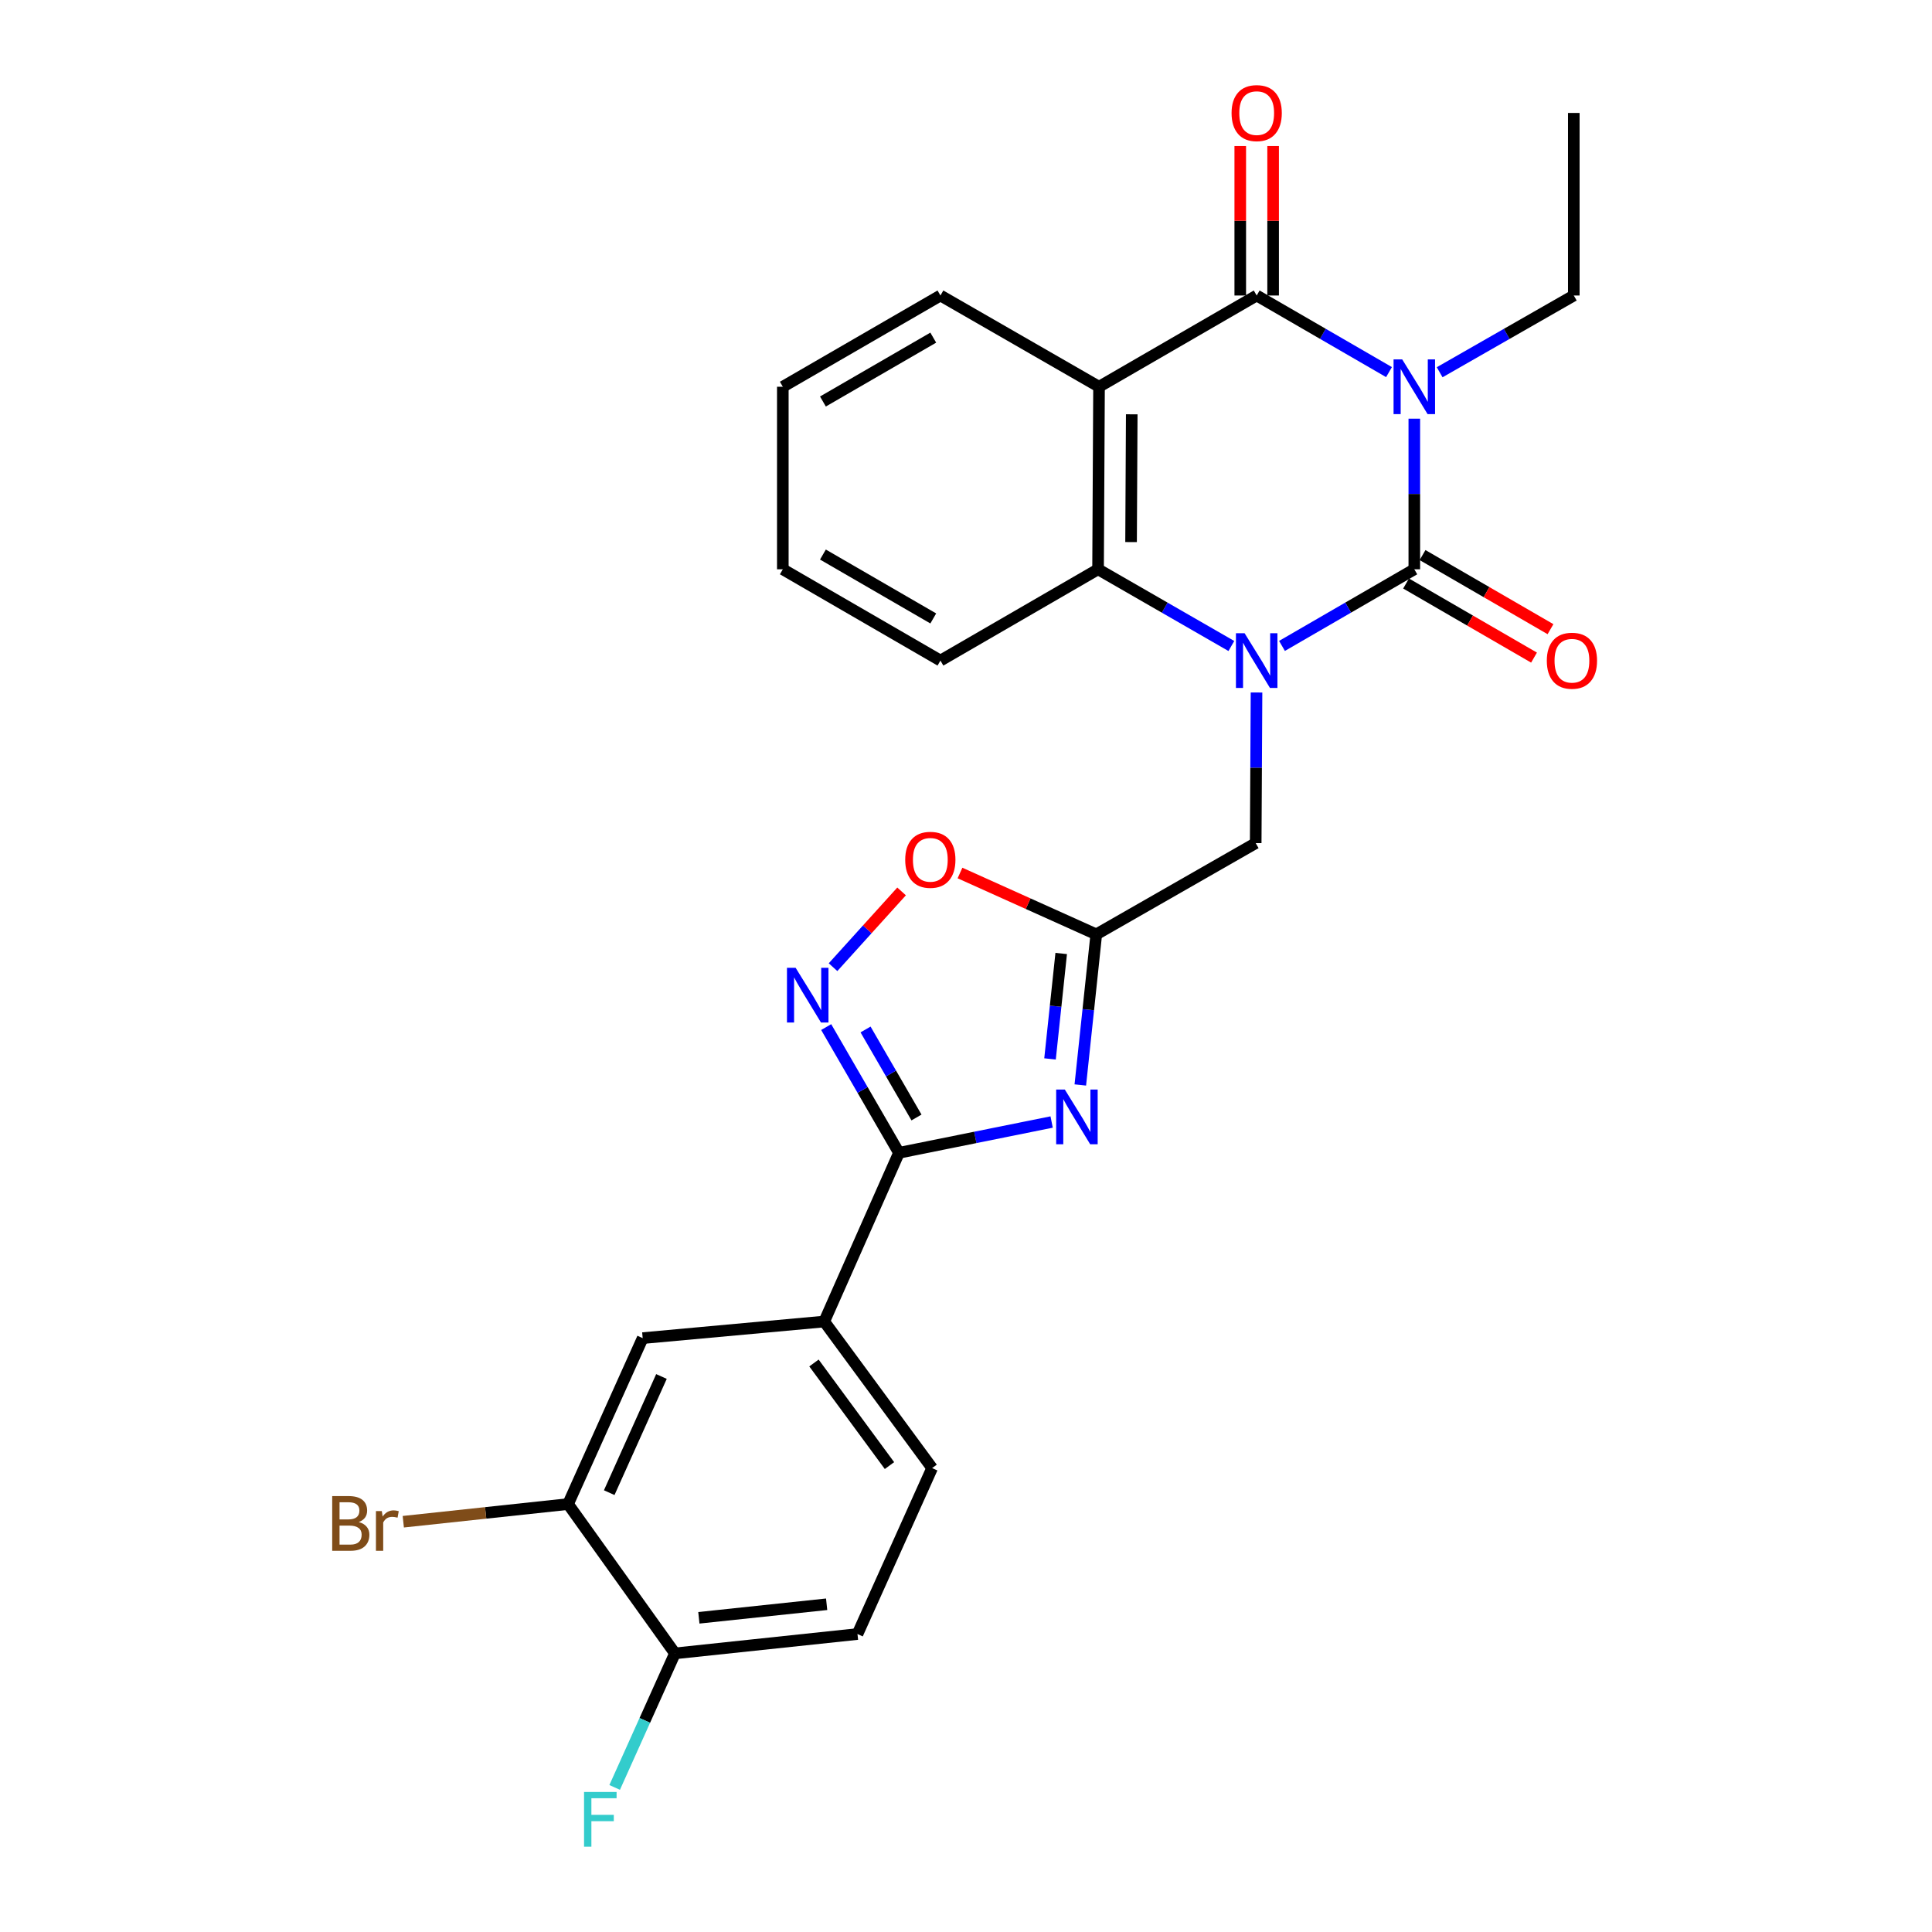 <?xml version='1.0' encoding='iso-8859-1'?>
<svg version='1.1' baseProfile='full'
              xmlns='http://www.w3.org/2000/svg'
                      xmlns:rdkit='http://www.rdkit.org/xml'
                      xmlns:xlink='http://www.w3.org/1999/xlink'
                  xml:space='preserve'
width='1000px' height='1000px' viewBox='0 0 1000 1000'>
<!-- END OF HEADER -->
<rect style='opacity:1.0;fill:#FFFFFF;stroke:none' width='1000' height='1000' x='0' y='0'> </rect>
<path class='bond-0' d='M 732.044,216.704 L 732.044,255.685' style='fill:none;fill-rule:evenodd;stroke:#0000FF;stroke-width:6px;stroke-linecap:butt;stroke-linejoin:miter;stroke-opacity:1' />
<path class='bond-0' d='M 732.044,255.685 L 732.044,294.665' style='fill:none;fill-rule:evenodd;stroke:#000000;stroke-width:6px;stroke-linecap:butt;stroke-linejoin:miter;stroke-opacity:1' />
<path class='bond-2' d='M 718.948,192.601 L 684.704,172.778' style='fill:none;fill-rule:evenodd;stroke:#0000FF;stroke-width:6px;stroke-linecap:butt;stroke-linejoin:miter;stroke-opacity:1' />
<path class='bond-2' d='M 684.704,172.778 L 650.46,152.955' style='fill:none;fill-rule:evenodd;stroke:#000000;stroke-width:6px;stroke-linecap:butt;stroke-linejoin:miter;stroke-opacity:1' />
<path class='bond-18' d='M 745.162,192.677 L 779.878,172.816' style='fill:none;fill-rule:evenodd;stroke:#0000FF;stroke-width:6px;stroke-linecap:butt;stroke-linejoin:miter;stroke-opacity:1' />
<path class='bond-18' d='M 779.878,172.816 L 814.593,152.955' style='fill:none;fill-rule:evenodd;stroke:#000000;stroke-width:6px;stroke-linecap:butt;stroke-linejoin:miter;stroke-opacity:1' />
<path class='bond-1' d='M 732.044,294.665 L 697.801,314.496' style='fill:none;fill-rule:evenodd;stroke:#000000;stroke-width:6px;stroke-linecap:butt;stroke-linejoin:miter;stroke-opacity:1' />
<path class='bond-1' d='M 697.801,314.496 L 663.557,334.327' style='fill:none;fill-rule:evenodd;stroke:#0000FF;stroke-width:6px;stroke-linecap:butt;stroke-linejoin:miter;stroke-opacity:1' />
<path class='bond-12' d='M 727.783,302.024 L 760.897,321.201' style='fill:none;fill-rule:evenodd;stroke:#000000;stroke-width:6px;stroke-linecap:butt;stroke-linejoin:miter;stroke-opacity:1' />
<path class='bond-12' d='M 760.897,321.201 L 794.01,340.377' style='fill:none;fill-rule:evenodd;stroke:#FF0000;stroke-width:6px;stroke-linecap:butt;stroke-linejoin:miter;stroke-opacity:1' />
<path class='bond-12' d='M 736.306,287.306 L 769.42,306.482' style='fill:none;fill-rule:evenodd;stroke:#000000;stroke-width:6px;stroke-linecap:butt;stroke-linejoin:miter;stroke-opacity:1' />
<path class='bond-12' d='M 769.42,306.482 L 802.534,325.659' style='fill:none;fill-rule:evenodd;stroke:#FF0000;stroke-width:6px;stroke-linecap:butt;stroke-linejoin:miter;stroke-opacity:1' />
<path class='bond-10' d='M 650.37,358.433 L 650.16,397.414' style='fill:none;fill-rule:evenodd;stroke:#0000FF;stroke-width:6px;stroke-linecap:butt;stroke-linejoin:miter;stroke-opacity:1' />
<path class='bond-10' d='M 650.16,397.414 L 649.949,436.394' style='fill:none;fill-rule:evenodd;stroke:#000000;stroke-width:6px;stroke-linecap:butt;stroke-linejoin:miter;stroke-opacity:1' />
<path class='bond-27' d='M 637.352,334.368 L 602.853,314.517' style='fill:none;fill-rule:evenodd;stroke:#0000FF;stroke-width:6px;stroke-linecap:butt;stroke-linejoin:miter;stroke-opacity:1' />
<path class='bond-27' d='M 602.853,314.517 L 568.355,294.665' style='fill:none;fill-rule:evenodd;stroke:#000000;stroke-width:6px;stroke-linecap:butt;stroke-linejoin:miter;stroke-opacity:1' />
<path class='bond-3' d='M 650.46,152.955 L 568.856,200.182' style='fill:none;fill-rule:evenodd;stroke:#000000;stroke-width:6px;stroke-linecap:butt;stroke-linejoin:miter;stroke-opacity:1' />
<path class='bond-15' d='M 658.964,152.955 L 658.964,114.27' style='fill:none;fill-rule:evenodd;stroke:#000000;stroke-width:6px;stroke-linecap:butt;stroke-linejoin:miter;stroke-opacity:1' />
<path class='bond-15' d='M 658.964,114.27 L 658.964,75.585' style='fill:none;fill-rule:evenodd;stroke:#FF0000;stroke-width:6px;stroke-linecap:butt;stroke-linejoin:miter;stroke-opacity:1' />
<path class='bond-15' d='M 641.955,152.955 L 641.955,114.27' style='fill:none;fill-rule:evenodd;stroke:#000000;stroke-width:6px;stroke-linecap:butt;stroke-linejoin:miter;stroke-opacity:1' />
<path class='bond-15' d='M 641.955,114.27 L 641.955,75.585' style='fill:none;fill-rule:evenodd;stroke:#FF0000;stroke-width:6px;stroke-linecap:butt;stroke-linejoin:miter;stroke-opacity:1' />
<path class='bond-6' d='M 568.856,200.182 L 568.355,294.665' style='fill:none;fill-rule:evenodd;stroke:#000000;stroke-width:6px;stroke-linecap:butt;stroke-linejoin:miter;stroke-opacity:1' />
<path class='bond-6' d='M 585.789,214.445 L 585.439,280.583' style='fill:none;fill-rule:evenodd;stroke:#000000;stroke-width:6px;stroke-linecap:butt;stroke-linejoin:miter;stroke-opacity:1' />
<path class='bond-21' d='M 568.856,200.182 L 486.771,152.955' style='fill:none;fill-rule:evenodd;stroke:#000000;stroke-width:6px;stroke-linecap:butt;stroke-linejoin:miter;stroke-opacity:1' />
<path class='bond-4' d='M 559.166,561.578 L 563.298,522.6' style='fill:none;fill-rule:evenodd;stroke:#0000FF;stroke-width:6px;stroke-linecap:butt;stroke-linejoin:miter;stroke-opacity:1' />
<path class='bond-4' d='M 563.298,522.6 L 567.429,483.622' style='fill:none;fill-rule:evenodd;stroke:#000000;stroke-width:6px;stroke-linecap:butt;stroke-linejoin:miter;stroke-opacity:1' />
<path class='bond-4' d='M 543.491,548.092 L 546.384,520.807' style='fill:none;fill-rule:evenodd;stroke:#0000FF;stroke-width:6px;stroke-linecap:butt;stroke-linejoin:miter;stroke-opacity:1' />
<path class='bond-4' d='M 546.384,520.807 L 549.276,493.522' style='fill:none;fill-rule:evenodd;stroke:#000000;stroke-width:6px;stroke-linecap:butt;stroke-linejoin:miter;stroke-opacity:1' />
<path class='bond-5' d='M 544.324,580.754 L 504.813,588.722' style='fill:none;fill-rule:evenodd;stroke:#0000FF;stroke-width:6px;stroke-linecap:butt;stroke-linejoin:miter;stroke-opacity:1' />
<path class='bond-5' d='M 504.813,588.722 L 465.302,596.691' style='fill:none;fill-rule:evenodd;stroke:#000000;stroke-width:6px;stroke-linecap:butt;stroke-linejoin:miter;stroke-opacity:1' />
<path class='bond-11' d='M 465.302,596.691 L 426.626,684.021' style='fill:none;fill-rule:evenodd;stroke:#000000;stroke-width:6px;stroke-linecap:butt;stroke-linejoin:miter;stroke-opacity:1' />
<path class='bond-29' d='M 465.302,596.691 L 446.468,564.153' style='fill:none;fill-rule:evenodd;stroke:#000000;stroke-width:6px;stroke-linecap:butt;stroke-linejoin:miter;stroke-opacity:1' />
<path class='bond-29' d='M 446.468,564.153 L 427.635,531.614' style='fill:none;fill-rule:evenodd;stroke:#0000FF;stroke-width:6px;stroke-linecap:butt;stroke-linejoin:miter;stroke-opacity:1' />
<path class='bond-29' d='M 474.372,578.409 L 461.189,555.632' style='fill:none;fill-rule:evenodd;stroke:#000000;stroke-width:6px;stroke-linecap:butt;stroke-linejoin:miter;stroke-opacity:1' />
<path class='bond-29' d='M 461.189,555.632 L 448.005,532.855' style='fill:none;fill-rule:evenodd;stroke:#0000FF;stroke-width:6px;stroke-linecap:butt;stroke-linejoin:miter;stroke-opacity:1' />
<path class='bond-23' d='M 568.355,294.665 L 486.771,341.911' style='fill:none;fill-rule:evenodd;stroke:#000000;stroke-width:6px;stroke-linecap:butt;stroke-linejoin:miter;stroke-opacity:1' />
<path class='bond-7' d='M 567.429,483.622 L 649.949,436.394' style='fill:none;fill-rule:evenodd;stroke:#000000;stroke-width:6px;stroke-linecap:butt;stroke-linejoin:miter;stroke-opacity:1' />
<path class='bond-9' d='M 567.429,483.622 L 532.16,467.745' style='fill:none;fill-rule:evenodd;stroke:#000000;stroke-width:6px;stroke-linecap:butt;stroke-linejoin:miter;stroke-opacity:1' />
<path class='bond-9' d='M 532.16,467.745 L 496.891,451.867' style='fill:none;fill-rule:evenodd;stroke:#FF0000;stroke-width:6px;stroke-linecap:butt;stroke-linejoin:miter;stroke-opacity:1' />
<path class='bond-8' d='M 431.179,500.613 L 448.919,481.005' style='fill:none;fill-rule:evenodd;stroke:#0000FF;stroke-width:6px;stroke-linecap:butt;stroke-linejoin:miter;stroke-opacity:1' />
<path class='bond-8' d='M 448.919,481.005 L 466.659,461.398' style='fill:none;fill-rule:evenodd;stroke:#FF0000;stroke-width:6px;stroke-linecap:butt;stroke-linejoin:miter;stroke-opacity:1' />
<path class='bond-14' d='M 426.626,684.021 L 332.653,692.61' style='fill:none;fill-rule:evenodd;stroke:#000000;stroke-width:6px;stroke-linecap:butt;stroke-linejoin:miter;stroke-opacity:1' />
<path class='bond-17' d='M 426.626,684.021 L 482.462,759.88' style='fill:none;fill-rule:evenodd;stroke:#000000;stroke-width:6px;stroke-linecap:butt;stroke-linejoin:miter;stroke-opacity:1' />
<path class='bond-17' d='M 421.303,705.482 L 460.388,758.583' style='fill:none;fill-rule:evenodd;stroke:#000000;stroke-width:6px;stroke-linecap:butt;stroke-linejoin:miter;stroke-opacity:1' />
<path class='bond-13' d='M 294.025,778.504 L 332.653,692.61' style='fill:none;fill-rule:evenodd;stroke:#000000;stroke-width:6px;stroke-linecap:butt;stroke-linejoin:miter;stroke-opacity:1' />
<path class='bond-13' d='M 315.331,772.596 L 342.371,712.471' style='fill:none;fill-rule:evenodd;stroke:#000000;stroke-width:6px;stroke-linecap:butt;stroke-linejoin:miter;stroke-opacity:1' />
<path class='bond-20' d='M 294.025,778.504 L 251.382,783.075' style='fill:none;fill-rule:evenodd;stroke:#000000;stroke-width:6px;stroke-linecap:butt;stroke-linejoin:miter;stroke-opacity:1' />
<path class='bond-20' d='M 251.382,783.075 L 208.739,787.645' style='fill:none;fill-rule:evenodd;stroke:#7F4C19;stroke-width:6px;stroke-linecap:butt;stroke-linejoin:miter;stroke-opacity:1' />
<path class='bond-30' d='M 294.025,778.504 L 349.35,855.789' style='fill:none;fill-rule:evenodd;stroke:#000000;stroke-width:6px;stroke-linecap:butt;stroke-linejoin:miter;stroke-opacity:1' />
<path class='bond-16' d='M 349.35,855.789 L 443.833,845.773' style='fill:none;fill-rule:evenodd;stroke:#000000;stroke-width:6px;stroke-linecap:butt;stroke-linejoin:miter;stroke-opacity:1' />
<path class='bond-16' d='M 361.73,837.373 L 427.868,830.362' style='fill:none;fill-rule:evenodd;stroke:#000000;stroke-width:6px;stroke-linecap:butt;stroke-linejoin:miter;stroke-opacity:1' />
<path class='bond-22' d='M 349.35,855.789 L 333.75,890.479' style='fill:none;fill-rule:evenodd;stroke:#000000;stroke-width:6px;stroke-linecap:butt;stroke-linejoin:miter;stroke-opacity:1' />
<path class='bond-22' d='M 333.75,890.479 L 318.149,925.168' style='fill:none;fill-rule:evenodd;stroke:#33CCCC;stroke-width:6px;stroke-linecap:butt;stroke-linejoin:miter;stroke-opacity:1' />
<path class='bond-19' d='M 482.462,759.88 L 443.833,845.773' style='fill:none;fill-rule:evenodd;stroke:#000000;stroke-width:6px;stroke-linecap:butt;stroke-linejoin:miter;stroke-opacity:1' />
<path class='bond-24' d='M 814.593,152.955 L 814.593,58.462' style='fill:none;fill-rule:evenodd;stroke:#000000;stroke-width:6px;stroke-linecap:butt;stroke-linejoin:miter;stroke-opacity:1' />
<path class='bond-25' d='M 486.771,152.955 L 405.186,200.182' style='fill:none;fill-rule:evenodd;stroke:#000000;stroke-width:6px;stroke-linecap:butt;stroke-linejoin:miter;stroke-opacity:1' />
<path class='bond-25' d='M 483.054,174.759 L 425.945,207.818' style='fill:none;fill-rule:evenodd;stroke:#000000;stroke-width:6px;stroke-linecap:butt;stroke-linejoin:miter;stroke-opacity:1' />
<path class='bond-28' d='M 486.771,341.911 L 405.186,294.665' style='fill:none;fill-rule:evenodd;stroke:#000000;stroke-width:6px;stroke-linecap:butt;stroke-linejoin:miter;stroke-opacity:1' />
<path class='bond-28' d='M 483.057,320.106 L 425.947,287.033' style='fill:none;fill-rule:evenodd;stroke:#000000;stroke-width:6px;stroke-linecap:butt;stroke-linejoin:miter;stroke-opacity:1' />
<path class='bond-26' d='M 405.186,200.182 L 405.186,294.665' style='fill:none;fill-rule:evenodd;stroke:#000000;stroke-width:6px;stroke-linecap:butt;stroke-linejoin:miter;stroke-opacity:1' />
<path  class='atom-0' d='M 725.784 186.022
L 735.064 201.022
Q 735.984 202.502, 737.464 205.182
Q 738.944 207.862, 739.024 208.022
L 739.024 186.022
L 742.784 186.022
L 742.784 214.342
L 738.904 214.342
L 728.944 197.942
Q 727.784 196.022, 726.544 193.822
Q 725.344 191.622, 724.984 190.942
L 724.984 214.342
L 721.304 214.342
L 721.304 186.022
L 725.784 186.022
' fill='#0000FF'/>
<path  class='atom-2' d='M 644.2 327.751
L 653.48 342.751
Q 654.4 344.231, 655.88 346.911
Q 657.36 349.591, 657.44 349.751
L 657.44 327.751
L 661.2 327.751
L 661.2 356.071
L 657.32 356.071
L 647.36 339.671
Q 646.2 337.751, 644.96 335.551
Q 643.76 333.351, 643.4 332.671
L 643.4 356.071
L 639.72 356.071
L 639.72 327.751
L 644.2 327.751
' fill='#0000FF'/>
<path  class='atom-5' d='M 551.153 563.954
L 560.433 578.954
Q 561.353 580.434, 562.833 583.114
Q 564.313 585.794, 564.393 585.954
L 564.393 563.954
L 568.153 563.954
L 568.153 592.274
L 564.273 592.274
L 554.313 575.874
Q 553.153 573.954, 551.913 571.754
Q 550.713 569.554, 550.353 568.874
L 550.353 592.274
L 546.673 592.274
L 546.673 563.954
L 551.153 563.954
' fill='#0000FF'/>
<path  class='atom-9' d='M 411.815 500.937
L 421.095 515.937
Q 422.015 517.417, 423.495 520.097
Q 424.975 522.777, 425.055 522.937
L 425.055 500.937
L 428.815 500.937
L 428.815 529.257
L 424.935 529.257
L 414.975 512.857
Q 413.815 510.937, 412.575 508.737
Q 411.375 506.537, 411.015 505.857
L 411.015 529.257
L 407.335 529.257
L 407.335 500.937
L 411.815 500.937
' fill='#0000FF'/>
<path  class='atom-10' d='M 468.536 445.035
Q 468.536 438.235, 471.896 434.435
Q 475.256 430.635, 481.536 430.635
Q 487.816 430.635, 491.176 434.435
Q 494.536 438.235, 494.536 445.035
Q 494.536 451.915, 491.136 455.835
Q 487.736 459.715, 481.536 459.715
Q 475.296 459.715, 471.896 455.835
Q 468.536 451.955, 468.536 445.035
M 481.536 456.515
Q 485.856 456.515, 488.176 453.635
Q 490.536 450.715, 490.536 445.035
Q 490.536 439.475, 488.176 436.675
Q 485.856 433.835, 481.536 433.835
Q 477.216 433.835, 474.856 436.635
Q 472.536 439.435, 472.536 445.035
Q 472.536 450.755, 474.856 453.635
Q 477.216 456.515, 481.536 456.515
' fill='#FF0000'/>
<path  class='atom-13' d='M 800.629 341.991
Q 800.629 335.191, 803.989 331.391
Q 807.349 327.591, 813.629 327.591
Q 819.909 327.591, 823.269 331.391
Q 826.629 335.191, 826.629 341.991
Q 826.629 348.871, 823.229 352.791
Q 819.829 356.671, 813.629 356.671
Q 807.389 356.671, 803.989 352.791
Q 800.629 348.911, 800.629 341.991
M 813.629 353.471
Q 817.949 353.471, 820.269 350.591
Q 822.629 347.671, 822.629 341.991
Q 822.629 336.431, 820.269 333.631
Q 817.949 330.791, 813.629 330.791
Q 809.309 330.791, 806.949 333.591
Q 804.629 336.391, 804.629 341.991
Q 804.629 347.711, 806.949 350.591
Q 809.309 353.471, 813.629 353.471
' fill='#FF0000'/>
<path  class='atom-16' d='M 637.46 58.542
Q 637.46 51.742, 640.82 47.943
Q 644.18 44.142, 650.46 44.142
Q 656.74 44.142, 660.1 47.943
Q 663.46 51.742, 663.46 58.542
Q 663.46 65.422, 660.06 69.343
Q 656.66 73.222, 650.46 73.222
Q 644.22 73.222, 640.82 69.343
Q 637.46 65.463, 637.46 58.542
M 650.46 70.022
Q 654.78 70.022, 657.1 67.142
Q 659.46 64.222, 659.46 58.542
Q 659.46 52.983, 657.1 50.182
Q 654.78 47.343, 650.46 47.343
Q 646.14 47.343, 643.78 50.142
Q 641.46 52.943, 641.46 58.542
Q 641.46 64.263, 643.78 67.142
Q 646.14 70.022, 650.46 70.022
' fill='#FF0000'/>
<path  class='atom-21' d='M 185.707 787.81
Q 188.427 788.57, 189.787 790.25
Q 191.187 791.89, 191.187 794.33
Q 191.187 798.25, 188.667 800.49
Q 186.187 802.69, 181.467 802.69
L 171.947 802.69
L 171.947 774.37
L 180.307 774.37
Q 185.147 774.37, 187.587 776.33
Q 190.027 778.29, 190.027 781.89
Q 190.027 786.17, 185.707 787.81
M 175.747 777.57
L 175.747 786.45
L 180.307 786.45
Q 183.107 786.45, 184.547 785.33
Q 186.027 784.17, 186.027 781.89
Q 186.027 777.57, 180.307 777.57
L 175.747 777.57
M 181.467 799.49
Q 184.227 799.49, 185.707 798.17
Q 187.187 796.85, 187.187 794.33
Q 187.187 792.01, 185.547 790.85
Q 183.947 789.65, 180.867 789.65
L 175.747 789.65
L 175.747 799.49
L 181.467 799.49
' fill='#7F4C19'/>
<path  class='atom-21' d='M 197.627 782.13
L 198.067 784.97
Q 200.227 781.77, 203.747 781.77
Q 204.867 781.77, 206.387 782.17
L 205.787 785.53
Q 204.067 785.13, 203.107 785.13
Q 201.427 785.13, 200.307 785.81
Q 199.227 786.45, 198.347 788.01
L 198.347 802.69
L 194.587 802.69
L 194.587 782.13
L 197.627 782.13
' fill='#7F4C19'/>
<path  class='atom-23' d='M 302.302 927.523
L 319.142 927.523
L 319.142 930.763
L 306.102 930.763
L 306.102 939.363
L 317.702 939.363
L 317.702 942.643
L 306.102 942.643
L 306.102 955.843
L 302.302 955.843
L 302.302 927.523
' fill='#33CCCC'/>
</svg>
